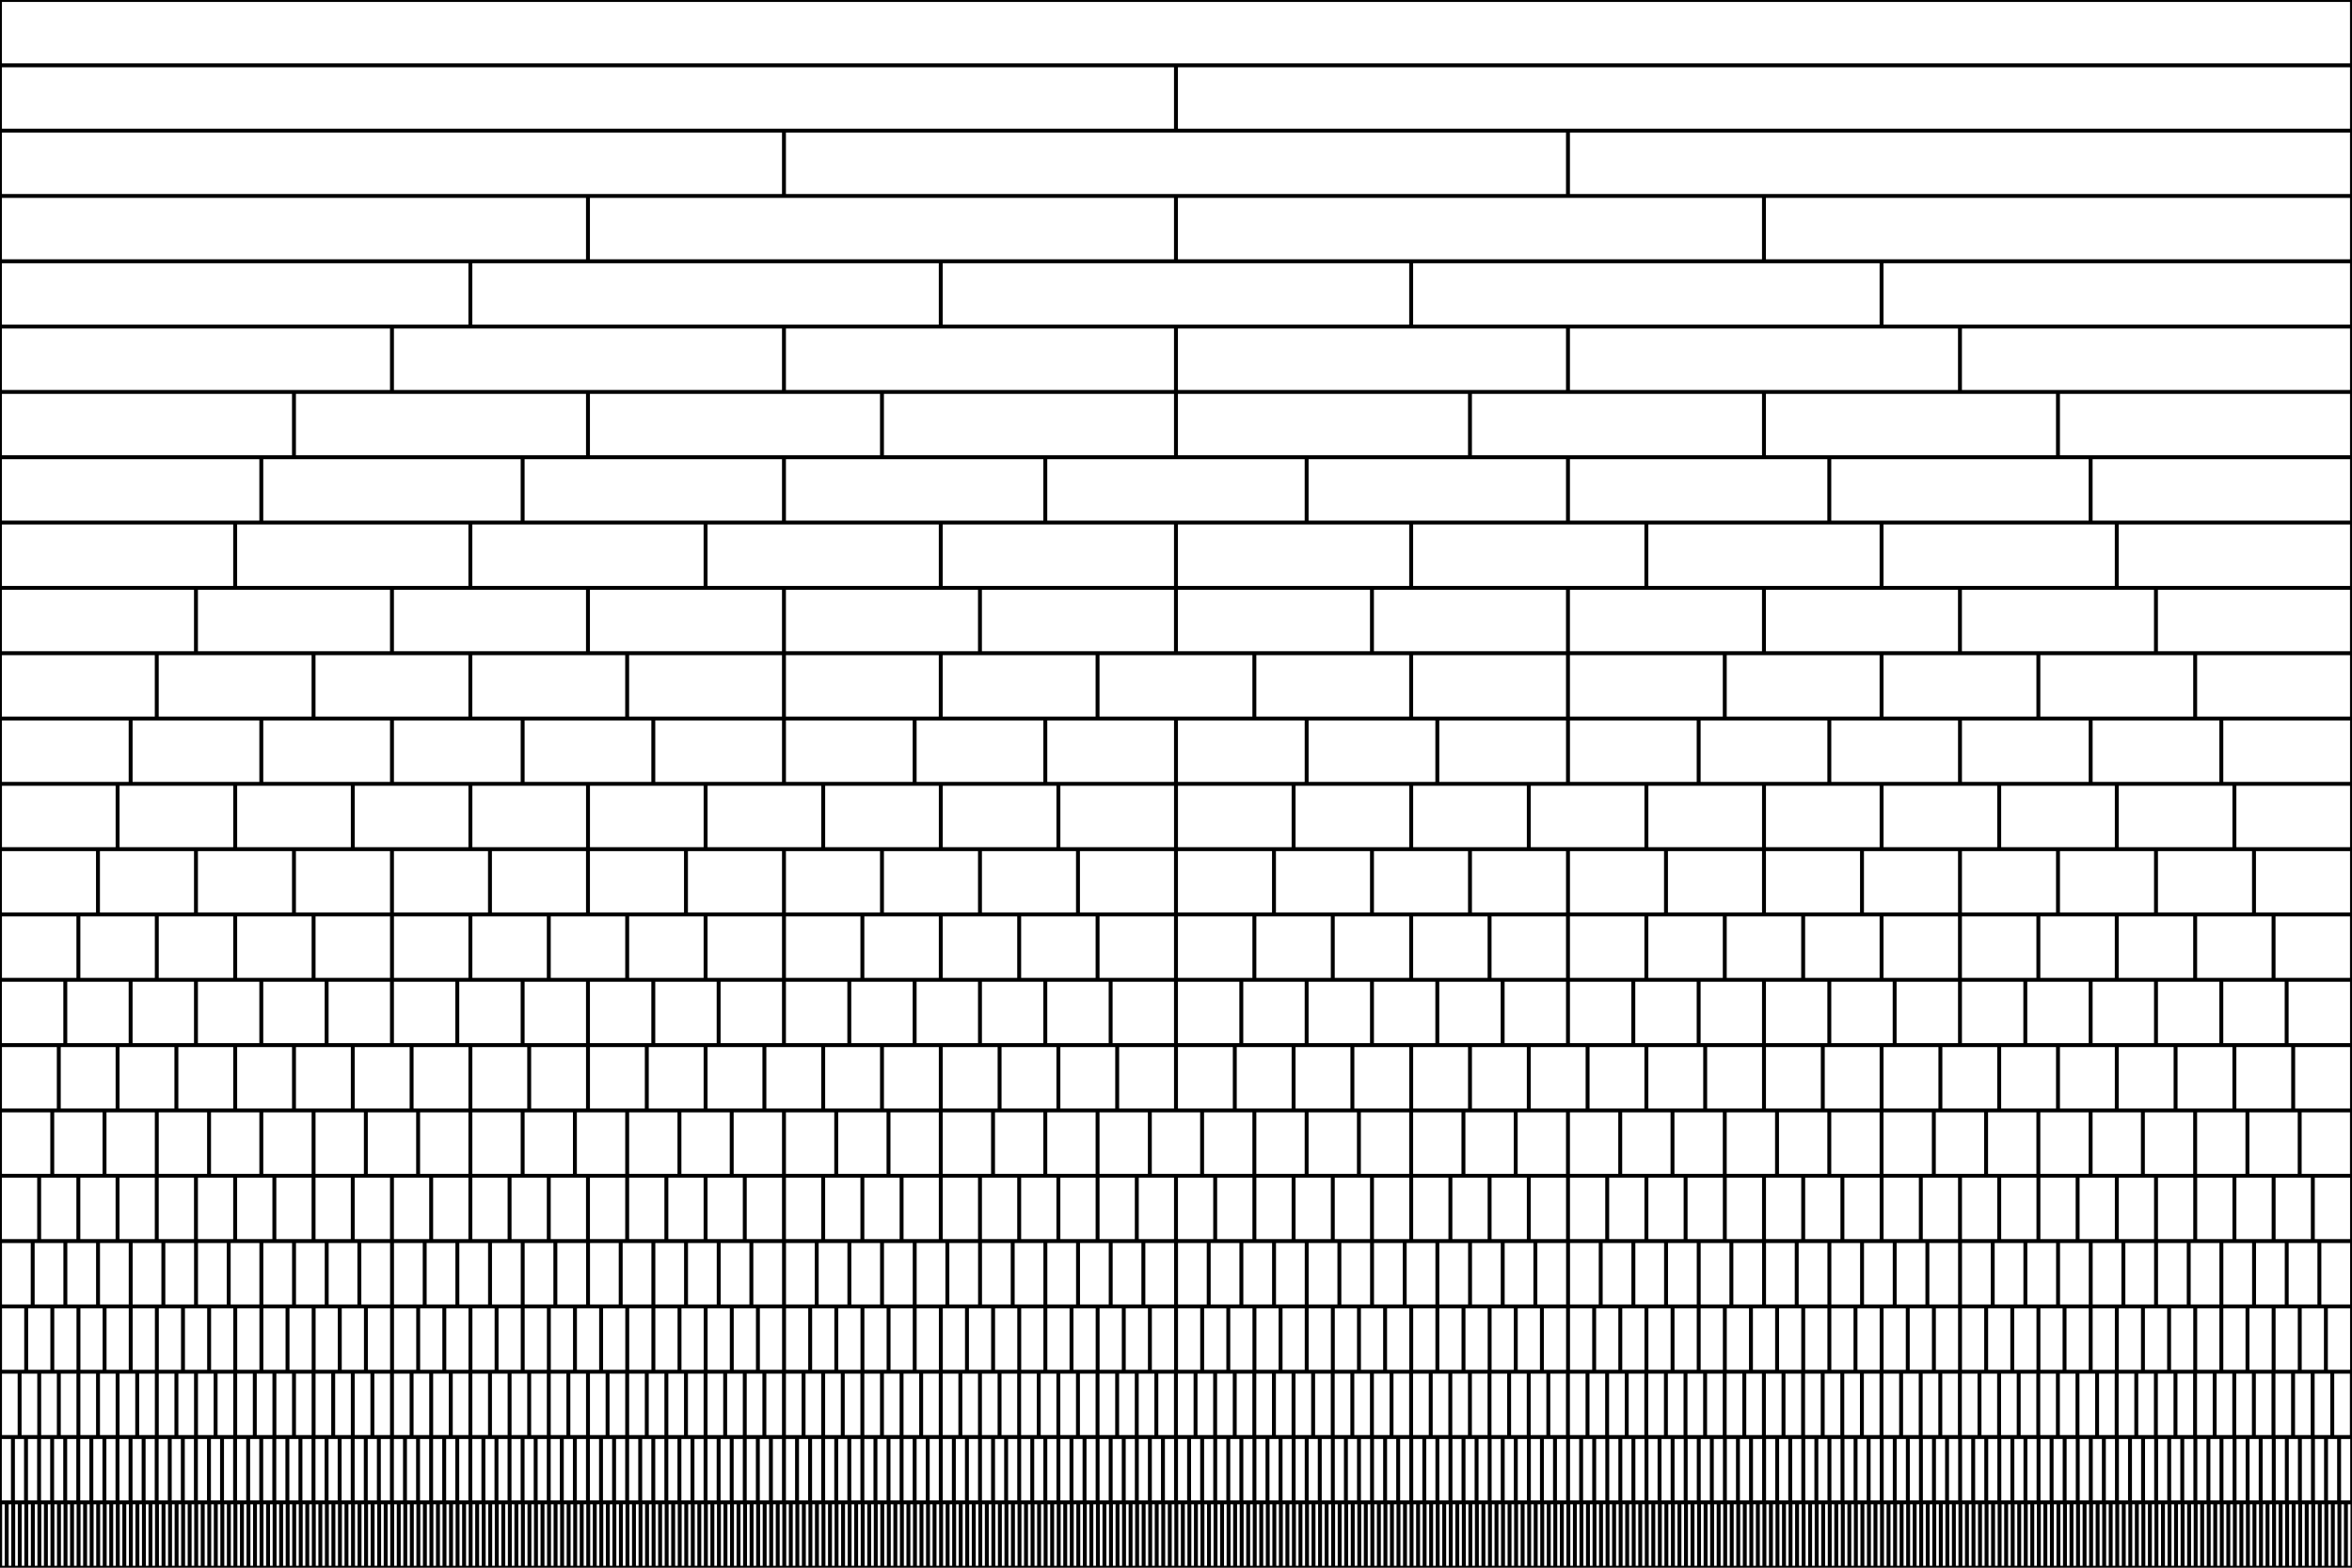 <?xml version="1.0" encoding="UTF-8" standalone="no"?>
<!-- Created with Inkscape (http://www.inkscape.org/) -->

<svg
   xmlns:dc="http://purl.org/dc/elements/1.1/"
   xmlns:cc="http://creativecommons.org/ns#"
   xmlns:rdf="http://www.w3.org/1999/02/22-rdf-syntax-ns#"
   xmlns:svg="http://www.w3.org/2000/svg"
   xmlns="http://www.w3.org/2000/svg"
   xmlns:sodipodi="http://sodipodi.sourceforge.net/DTD/sodipodi-0.dtd"
   xmlns:inkscape="http://www.inkscape.org/namespaces/inkscape"
   sodipodi:docname="360sj3.svg"
   inkscape:version="0.91 r13725"
   version="1.1"
   id="svg2"
   viewBox="0 0 3600 2400"
   height="2400"
   width="3600">
  <rect x="0" y="0" width="3600" height="2400" fill="#808080" stroke="none"/>
  <sodipodi:namedview
     inkscape:snap-others="false"
     inkscape:snap-object-midpoints="true"
     inkscape:snap-center="true"
     inkscape:snap-smooth-nodes="true"
     inkscape:object-nodes="true"
     inkscape:guide-bbox="true"
     showguides="true"
     inkscape:window-maximized="1"
     inkscape:window-y="-8"
     inkscape:window-x="-8"
     inkscape:window-height="705"
     inkscape:window-width="1366"
     inkscape:showpageshadow="false"
     borderlayer="true"
     units="px"
     showgrid="false"
     inkscape:current-layer="layer1"
     inkscape:document-units="px"
     inkscape:cy="1200"
     inkscape:cx="1800"
     inkscape:zoom="0.2233333333333333"
     inkscape:pageshadow="2"
     inkscape:pageopacity="1"
     borderopacity="1"
     bordercolor="#ffffff"
     pagecolor="#808080"
     id="base"
     inkscape:snap-global="true"
     fit-margin-top="0"
     fit-margin-left="0"
     fit-margin-right="0"
     fit-margin-bottom="0"
     inkscape:snap-intersection-paths="false" />
  <defs
     id="defs4">
    <clipPath
       clipPathUnits="userSpaceOnUse"
       id="clipPath113226">
      <path
         style="color:#000000;clip-rule:nonzero;display:inline;overflow:visible;visibility:visible;opacity:1;isolation:auto;mix-blend-mode:normal;color-interpolation:sRGB;color-interpolation-filters:linearRGB;solid-color:#000000;solid-opacity:1;fill:#ffffff;fill-opacity:1;fill-rule:evenodd;stroke:none;stroke-width:5;stroke-linecap:round;stroke-linejoin:round;stroke-miterlimit:4;stroke-dasharray:none;stroke-dashoffset:0;stroke-opacity:1;marker:none;color-rendering:auto;image-rendering:auto;shape-rendering:auto;text-rendering:auto;enable-background:accumulate"
         d="m 1.34718902700115e-11,-1347.638 3600,0 -1.4e-11,2400 -3600,0 z"
         id="path113228"
         inkscape:connector-curvature="0"
         sodipodi:nodetypes="ccccc"
         clip-path="none" />
    </clipPath>
  </defs>
  <g
     transform="translate(0,1347.638)"
     id="layer1"
     inkscape:groupmode="layer"
     inkscape:label="Layer 1">
    <g
       id="g20989">
      <path
         sodipodi:nodetypes="ccccc"
         inkscape:connector-curvature="0"
         id="rect41391"
         d="m 1.34718902700115e-11,-1347.638 3600,0 -1.4e-11,2400 -3600,0 z"
         style="color:#000000;clip-rule:nonzero;display:inline;overflow:visible;visibility:visible;opacity:1;isolation:auto;mix-blend-mode:normal;color-interpolation:sRGB;color-interpolation-filters:linearRGB;solid-color:#000000;solid-opacity:1;fill:#ffffff;fill-opacity:1;fill-rule:evenodd;stroke:none;stroke-width:5;stroke-linecap:round;stroke-linejoin:round;stroke-miterlimit:4;stroke-dasharray:none;stroke-dashoffset:0;stroke-opacity:1;marker:none;color-rendering:auto;image-rendering:auto;shape-rendering:auto;text-rendering:auto;enable-background:accumulate" />
      <path
         d="m 3600,-147.638 -3600,0 m 3600,100 -3600,0 m 3600,-100 0,100 m -180,-100 0,100 m -180,-100 0,100 m -180,-100 0,100 m -180,-100 0,100 m -180,-100 0,100 m -180,-100 0,100 m -180,-100 0,100 m -180,-100 0,100 m -180,-100 0,100 m -180,-100 0,100 m -180,-100 0,100 m -180,-100 0,100 m -180,-100 0,100 m -180,-100 0,100 m -180,-100 0,100 m -180,-100 0,100 m -180,-100 0,100 m -180,-100 0,100 m -180,-100 0,100 m -180,-100 0,100 m 3600,-200 0,100 m -200,-100 0,100 m -200,-100 0,100 m -200,-100 0,100 m -200,-100 0,100 m -200,-100 0,100 m -200,-100 0,100 m -200,-100 0,100 m -200,-100 0,100 m -200,-100 0,100 m -200,-100 0,100 m -200,-100 0,100 m -200,-100 0,100 m -200,-100 0,100 m -200,-100 0,100 m -200,-100 0,100 m -200,-100 0,100 m -200,-100 0,100 m -200,-100 0,100 m 3600,-100 -3600,0 m 3600,-100 -3600,0 m 3600,-100 -3600,0 m 3600,-100 -3600,0 m 3600,-100 -3600,0 m 3600,-100 -3600,0 m 3600,-100 -3600,0 m 3600,-100 -3600,0 m 3600,-100 -3600,0 m 3600,-100 -3600,0 m 3600,-100 -3600,0 m 3600,-100 -3600,0 m 3600,1000 0,100 m -240,-100 0,100 m -240,-100 0,100 m -240,-100 0,100 m -240,-100 0,100 m -240,-100 0,100 m -240,-100 0,100 m -240,-100 0,100 m -240,-100 0,100 m -240,-100 0,100 m -240,-100 0,100 m -240,-100 0,100 m -240,-100 0,100 m -240,-100 0,100 m -240,-100 0,100 m -240,-100 0,100 m 3600,-200 0,100 m -300,-100 0,100 m -300,-100 0,100 m -300,-100 0,100 m -300,-100 0,100 m -300,-100 0,100 m -300,-100 0,100 m -300,-100 0,100 m -300,-100 0,100 m -300,-100 0,100 m -300,-100 0,100 m -300,-100 0,100 m -300,-100 0,100 m 3600,-200 0,100 m -360,-100 0,100 m -360,-100 0,100 m -360,-100 0,100 m -360,-100 0,100 m -360,-100 0,100 m -360,-100 0,100 m -360,-100 0,100 m -360,-100 0,100 m -360,-100 0,100 m -360,-100 0,100 m 3600,-200 0,100 m -400,-100 0,100 m -400,-100 0,100 m -400,-100 0,100 m -400,-100 0,100 m -400,-100 0,100 m -400,-100 0,100 m -400,-100 0,100 m -400,-100 0,100 m -400,-100 0,100 m 3600,-200 0,100 m -450,-100 0,100 m -450,-100 0,100 m -450,-100 0,100 m -450,-100 0,100 m -450,-100 0,100 m -450,-100 0,100 m -450,-100 0,100 m -450,-100 0,100 m 3600,-200 0,100 m -600,-100 0,100 m -600,-100 0,100 m -600,-100 0,100 m -600,-100 0,100 m -600,-100 0,100 m -600,-100 0,100 m 3600,-200 0,100 m -720,-100 0,100 m -720,-100 0,100 m -720,-100 0,100 m -720,-100 0,100 m -720,-100 0,100 m 3600,-200 0,100 m -900,-100 0,100 m -900,-100 0,100 m -900,-100 0,100 m -900,-100 0,100 m 3600,-200 0,100 m -1200,-100 0,100 m -1200,-100 0,100 m -1200,-100 0,100 m 3600,-200 0,100 m -1800,-100 0,100 m -1800,-100 0,100 m 3600,-200 0,100 m -3600,-100 0,100 m -2.47268872044515e-12,1200 0,100 m 150,-100 0,100 m 150,-100 0,100 m 150,-100 0,100 m 150,-100 0,100 m 150,-100 0,100 m 150,-100 0,100 m 150,-100 0,100 m 150,-100 0,100 m 150,-100 0,100 m 150,-100 0,100 m 150,-100 0,100 m 150,-100 0,100 m 150,-100 0,100 m 150,-100 0,100 m 150,-100 0,100 m 150,-100 0,100 m 150,-100 0,100 m 150,-100 0,100 m 150,-100 0,100 m 150,-100 0,100 m 150,-100 0,100 m 150,-100 0,100 m 150,-100 0,100 m 150,-100 0,100 m -3600,2e-14 0,100 m 120,-100 0,100 m 120,-100 0,100 m 120,-100 0,100 m 120,-100 0,100 m 120,-100 0,100 m 120,-100 0,100 m 120,-100 0,100 m 120,-100 0,100 m 120,-100 0,100 m 120,-100 0,100 m 120,-100 0,100 m 120,-100 0,100 m 120,-100 0,100 m 120,-100 0,100 m 120,-100 0,100 m 120,-100 0,100 m 120,-100 0,100 m 120,-100 0,100 m 120,-100 0,100 m 120,-100 0,100 m 120,-100 0,100 m 120,-100 0,100 m 120,-100 0,100 m 120,-100 0,100 m 120,-100 0,100 m 120,-100 0,100 m 120,-100 0,100 m 120,-100 0,100 m 120,-100 0,100 m 120,-100 0,100 m -3600,-5e-12 0,100 m 100,-100 0,100 m 100,-100 0,100 m 100,-100 0,100 m 100,-100 0,100 m 100,-100 0,100 m 100,-100 0,100 m 100,-100 0,100 m 100,-100 0,100 m 100,-100 0,100 m 100,-100 0,100 m 100,-100 0,100 m 100,-100 0,100 m 100,-100 0,100 m 100,-100 0,100 m 100,-100 0,100 m 100,-100 0,100 m 100,-100 0,100 m 100,-100 0,100 m 100,-100 0,100 m 100,-100 0,100 m 100,-100 0,100 m 100,-100 0,100 m 100,-100 0,100 m 100,-100 0,100 m 100,-100 0,100 m 100,-100 0,100 m 100,-100 0,100 m 100,-100 0,100 m 100,-100 0,100 m 100,-100 0,100 m 100,-100 0,100 m 100,-100 0,100 m 100,-100 0,100 m 100,-100 0,100 m 100,-100 0,100 m 100,-100 0,100 m -3600,-9.9e-13 0,100 m 90,-100 0,100 m 90,-100 0,100 m 90,-100 0,100 m 90,-100 0,100 m 90,-100 0,100 m 90,-100 0,100 m 90,-100 0,100 m 90,-100 0,100 m 90,-100 0,100 m 90,-100 0,100 m 90,-100 0,100 m 90,-100 0,100 m 90,-100 0,100 m 90,-100 0,100 m 90,-100 0,100 m 90,-100 0,100 m 90,-100 0,100 m 90,-100 0,100 m 90,-100 0,100 m 90,-100 0,100 m 90,-100 0,100 m 90,-100 0,100 m 90,-100 0,100 m 90,-100 0,100 m 90,-100 0,100 m 90,-100 0,100 m 90,-100 0,100 m 90,-100 0,100 m 90,-100 0,100 m 90,-100 0,100 m 90,-100 0,100 m 90,-100 0,100 m 90,-100 0,100 m 90,-100 0,100 m 90,-100 0,100 m 90,-100 0,100 m 90,-100 0,100 m 90,-100 0,100 m 90,-100 0,100 m 90,-100 0,100 m -3600,-9e-13 0,100 m 80,-100 0,100 m 80,-100 0,100 m 80,-100 0,100 m 80,-100 0,100 m 80,-100 0,100 m 80,-100 0,100 m 80,-100 0,100 m 80,-100 0,100 m 80,-100 0,100 m 80,-100 0,100 m 80,-100 0,100 m 80,-100 0,100 m 80,-100 0,100 m 80,-100 0,100 m 80,-100 0,100 m 80,-100 0,100 m 80,-100 0,100 m 80,-100 0,100 m 80,-100 0,100 m 80,-100 0,100 m 80,-100 0,100 m 80,-100 0,100 m 80,-100 0,100 m 80,-100 0,100 m 80,-100 0,100 m 80,-100 0,100 m 80,-100 0,100 m 80,-100 0,100 m 80,-100 0,100 m 80,-100 0,100 m 80,-100 0,100 m 80,-100 0,100 m 80,-100 0,100 m 80,-100 0,100 m 80,-100 0,100 m 80,-100 0,100 m 80,-100 0,100 m 80,-100 0,100 m 80,-100 0,100 m 80,-100 0,100 m 80,-100 0,100 m 80,-100 0,100 m 80,-100 0,100 m 80,-100 0,100 m 80,-100 0,100 m -3600,-1.3e-12 0,100 m 60,-100 0,100 m 60,-100 0,100 m 60,-100 0,100 m 60,-100 0,100 m 60,-100 0,100 m 60,-100 0,100 m 60,-100 0,100 m 60,-100 0,100 m 60,-100 0,100 m 60,-100 0,100 m 60,-100 0,100 m 60,-100 0,100 m 60,-100 0,100 m 60,-100 0,100 m 60,-100 0,100 m 60,-100 0,100 m 60,-100 0,100 m 60,-100 0,100 m 60,-100 0,100 m 60,-100 0,100 m 60,-100 0,100 m 60,-100 0,100 m 60,-100 0,100 m 60,-100 0,100 m 60,-100 0,100 m 60,-100 0,100 m 60,-100 0,100 m 60,-100 0,100 m 60,-100 0,100 m 60,-100 0,100 m 60,-100 0,100 m 60,-100 0,100 m 60,-100 0,100 m 60,-100 0,100 m 60,-100 0,100 m 60,-100 0,100 m 60,-100 0,100 m 60,-100 0,100 m 60,-100 0,100 m 60,-100 0,100 m 60,-100 0,100 m 60,-100 0,100 m 60,-100 0,100 m 60,-100 0,100 m 60,-100 0,100 m 60,-100 0,100 m 60,-100 0,100 m 60,-100 0,100 m 60,-100 0,100 m 60,-100 0,100 m 60,-100 0,100 m 60,-100 0,100 m 60,-100 0,100 m 60,-100 0,100 m 60,-100 0,100 m 60,-100 0,100 m 60,-100 0,100 m 60,-100 0,100 m 60,-100 0,100 m 60,-100 0,100 m -3600,5e-12 0,100 m 50,-100 0,100 m 50,-100 0,100 m 50,-100 0,100 m 50,-100 0,100 m 50,-100 0,100 m 50,-100 0,100 m 50,-100 0,100 m 50,-100 0,100 m 50,-100 0,100 m 50,-100 0,100 m 50,-100 0,100 m 50,-100 0,100 m 50,-100 0,100 m 50,-100 0,100 m 50,-100 0,100 m 50,-100 0,100 m 50,-100 0,100 m 50,-100 0,100 m 50,-100 0,100 m 50,-100 0,100 m 50,-100 0,100 m 50,-100 0,100 m 50,-100 0,100 m 50,-100 0,100 m 50,-100 0,100 m 50,-100 0,100 m 50,-100 0,100 m 50,-100 0,100 m 50,-100 0,100 m 50,-100 0,100 m 50,-100 0,100 m 50,-100 0,100 m 50,-100 0,100 m 50,-100 0,100 m 50,-100 0,100 m 50,-100 0,100 m 50,-100 0,100 m 50,-100 0,100 m 50,-100 0,100 m 50,-100 0,100 m 50,-100 0,100 m 50,-100 0,100 m 50,-100 0,100 m 50,-100 0,100 m 50,-100 0,100 m 50,-100 0,100 m 50,-100 0,100 m 50,-100 0,100 m 50,-100 0,100 m 50,-100 0,100 m 50,-100 0,100 m 50,-100 0,100 m 50,-100 0,100 m 50,-100 0,100 m 50,-100 0,100 m 50,-100 0,100 m 50,-100 0,100 m 50,-100 0,100 m 50,-100 0,100 m 50,-100 0,100 m 50,-100 0,100 m 50,-100 0,100 m 50,-100 0,100 m 50,-100 0,100 m 50,-100 0,100 m 50,-100 0,100 m 50,-100 0,100 m 50,-100 0,100 m 50,-100 0,100 m 50,-100 0,100 m 50,-100 0,100 m 50,-100 0,100 m -3600,0 0,100 m 40,-100 0,100 m 40,-100 0,100 m 40,-100 0,100 m 40,-100 0,100 m 40,-100 0,100 m 40,-100 0,100 m 40,-100 0,100 m 40,-100 0,100 m 40,-100 0,100 m 40,-100 0,100 m 40,-100 0,100 m 40,-100 0,100 m 40,-100 0,100 m 40,-100 0,100 m 40,-100 0,100 m 40,-100 0,100 m 40,-100 0,100 m 40,-100 0,100 m 40,-100 0,100 m 40,-100 0,100 m 40,-100 0,100 m 40,-100 0,100 m 40,-100 0,100 m 40,-100 0,100 m 40,-100 0,100 m 40,-100 0,100 m 40,-100 0,100 m 40,-100 0,100 m 40,-100 0,100 m 40,-100 0,100 m 40,-100 0,100 m 40,-100 0,100 m 40,-100 0,100 m 40,-100 0,100 m 40,-100 0,100 m 40,-100 0,100 m 40,-100 0,100 m 40,-100 0,100 m 40,-100 0,100 m 40,-100 0,100 m 40,-100 0,100 m 40,-100 0,100 m 40,-100 0,100 m 40,-100 0,100 m 40,-100 0,100 m 40,-100 0,100 m 40,-100 0,100 m 40,-100 0,100 m 40,-100 0,100 m 40,-100 0,100 m 40,-100 0,100 m 40,-100 0,100 m 40,-100 0,100 m 40,-100 0,100 m 40,-100 0,100 m 40,-100 0,100 m 40,-100 0,100 m 40,-100 0,100 m 40,-100 0,100 m 40,-100 0,100 m 40,-100 0,100 m 40,-100 0,100 m 40,-100 0,100 m 40,-100 0,100 m 40,-100 0,100 m 40,-100 0,100 m 40,-100 0,100 m 40,-100 0,100 m 40,-100 0,100 m 40,-100 0,100 m 40,-100 0,100 m 40,-100 0,100 m 40,-100 0,100 m 40,-100 0,100 m 40,-100 0,100 m 40,-100 0,100 m 40,-100 0,100 m 40,-100 0,100 m 40,-100 0,100 m 40,-100 0,100 m 40,-100 0,100 m 40,-100 0,100 m 40,-100 0,100 m 40,-100 0,100 m 40,-100 0,100 m 40,-100 0,100 m 40,-100 0,100 m 40,-100 0,100 m 40,-100 0,100 m 40,-100 0,100 m -3600,-1.34e-11 0,100 m 30,-100 0,100 m 30,-100 0,100 m 30,-100 0,100 m 30,-100 0,100 m 30,-100 0,100 m 30,-100 0,100 m 30,-100 0,100 m 30,-100 0,100 m 30,-100 0,100 m 30,-100 0,100 m 30,-100 0,100 m 30,-100 0,100 m 30,-100 0,100 m 30,-100 0,100 m 30,-100 0,100 m 30,-100 0,100 m 30,-100 0,100 m 30,-100 0,100 m 30,-100 0,100 m 30,-100 0,100 m 30,-100 0,100 m 30,-100 0,100 m 30,-100 0,100 m 30,-100 0,100 m 30,-100 0,100 m 30,-100 0,100 m 30,-100 0,100 m 30,-100 0,100 m 30,-100 0,100 m 30,-100 0,100 m 30,-100 0,100 m 30,-100 0,100 m 30,-100 0,100 m 30,-100 0,100 m 30,-100 0,100 m 30,-100 0,100 m 30,-100 0,100 m 30,-100 0,100 m 30,-100 0,100 m 30,-100 0,100 m 30,-100 0,100 m 30,-100 0,100 m 30,-100 0,100 m 30,-100 0,100 m 30,-100 0,100 m 30,-100 0,100 m 30,-100 0,100 m 30,-100 0,100 m 30,-100 0,100 m 30,-100 0,100 m 30,-100 0,100 m 30,-100 0,100 m 30,-100 0,100 m 30,-100 0,100 m 30,-100 0,100 m 30,-100 0,100 m 30,-100 0,100 m 30,-100 0,100 m 30,-100 0,100 m 30,-100 0,100 m 30,-100 0,100 m 30,-100 0,100 m 30,-100 0,100 m 30,-100 0,100 m 30,-100 0,100 m 30,-100 0,100 m 30,-100 0,100 m 30,-100 0,100 m 30,-100 0,100 m 30,-100 0,100 m 30,-100 0,100 m 30,-100 0,100 m 30,-100 0,100 m 30,-100 0,100 m 30,-100 0,100 m 30,-100 0,100 m 30,-100 0,100 m 30,-100 0,100 m 30,-100 0,100 m 30,-100 0,100 m 30,-100 0,100 m 30,-100 0,100 m 30,-100 0,100 m 30,-100 0,100 m 30,-100 0,100 m 30,-100 0,100 m 30,-100 0,100 m 30,-100 0,100 m 30,-100 0,100 m 30,-100 0,100 m 30,-100 0,100 m 30,-100 0,100 m 30,-100 0,100 m 30,-100 0,100 m 30,-100 0,100 m 30,-100 0,100 m 30,-100 0,100 m 30,-100 0,100 m 30,-100 0,100 m 30,-100 0,100 m 30,-100 0,100 m 30,-100 0,100 m 30,-100 0,100 m 30,-100 0,100 m 30,-100 0,100 m 30,-100 0,100 m 30,-100 0,100 m 30,-100 0,100 m 30,-100 0,100 m 30,-100 0,100 m 30,-100 0,100 m 30,-100 0,100 m 30,-100 0,100 m 30,-100 0,100 m 30,-100 0,100 m 30,-100 0,100 m 30,-100 0,100 m 30,-100 0,100 m 30,-100 0,100 m 30,-100 0,100 m -3600,-2.8e-12 0,100 m 20,-100 0,100 m 20,-100 0,100 m 20,-100 0,100 m 20,-100 0,100 m 20,-100 0,100 m 20,-100 0,100 m 20,-100 0,100 m 20,-100 0,100 m 20,-100 0,100 m 20,-100 0,100 m 20,-100 0,100 m 20,-100 0,100 m 20,-100 0,100 m 20,-100 0,100 m 20,-100 0,100 m 20,-100 0,100 m 20,-100 0,100 m 20,-100 0,100 m 20,-100 0,100 m 20,-100 0,100 m 20,-100 0,100 m 20,-100 0,100 m 20,-100 0,100 m 20,-100 0,100 m 20,-100 0,100 m 20,-100 0,100 m 20,-100 0,100 m 20,-100 0,100 m 20,-100 0,100 m 20,-100 0,100 m 20,-100 0,100 m 20,-100 0,100 m 20,-100 0,100 m 20,-100 0,100 m 20,-100 0,100 m 20,-100 0,100 m 20,-100 0,100 m 20,-100 0,100 m 20,-100 0,100 m 20,-100 0,100 m 20,-100 0,100 m 20,-100 0,100 m 20,-100 0,100 m 20,-100 0,100 m 20,-100 0,100 m 20,-100 0,100 m 20,-100 0,100 m 20,-100 0,100 m 20,-100 0,100 m 20,-100 0,100 m 20,-100 0,100 m 20,-100 0,100 m 20,-100 0,100 m 20,-100 0,100 m 20,-100 0,100 m 20,-100 0,100 m 20,-100 0,100 m 20,-100 0,100 m 20,-100 0,100 m 20,-100 0,100 m 20,-100 0,100 m 20,-100 0,100 m 20,-100 0,100 m 20,-100 0,100 m 20,-100 0,100 m 20,-100 0,100 m 20,-100 0,100 m 20,-100 0,100 m 20,-100 0,100 m 20,-100 0,100 m 20,-100 0,100 m 20,-100 0,100 m 20,-100 0,100 m 20,-100 0,100 m 20,-100 0,100 m 20,-100 0,100 m 20,-100 0,100 m 20,-100 0,100 m 20,-100 0,100 m 20,-100 0,100 m 20,-100 0,100 m 20,-100 0,100 m 20,-100 0,100 m 20,-100 0,100 m 20,-100 0,100 m 20,-100 0,100 m 20,-100 0,100 m 20,-100 0,100 m 20,-100 0,100 m 20,-100 0,100 m 20,-100 0,100 m 20,-100 0,100 m 20,-100 0,100 m 20,-100 0,100 m 20,-100 0,100 m 20,-100 0,100 m 20,-100 0,100 m 20,-100 0,100 m 20,-100 0,100 m 20,-100 0,100 m 20,-100 0,100 m 20,-100 0,100 m 20,-100 0,100 m 20,-100 0,100 m 20,-100 0,100 m 20,-100 0,100 m 20,-100 0,100 m 20,-100 0,100 m 20,-100 0,100 m 20,-100 0,100 m 20,-100 0,100 m 20,-100 0,100 m 20,-100 0,100 m 20,-100 0,100 m 20,-100 0,100 m 20,-100 0,100 m 20,-100 0,100 m 20,-100 0,100 m 20,-100 0,100 m 20,-100 0,100 m 20,-100 0,100 m 20,-100 0,100 m 20,-100 0,100 m 20,-100 0,100 m 20,-100 0,100 m 20,-100 0,100 m 20,-100 0,100 m 20,-100 0,100 m 20,-100 0,100 m 20,-100 0,100 m 20,-100 0,100 m 20,-100 0,100 m 20,-100 0,100 m 20,-100 0,100 m 20,-100 0,100 m 20,-100 0,100 m 20,-100 0,100 m 20,-100 0,100 m 20,-100 0,100 m 20,-100 0,100 m 20,-100 0,100 m 20,-100 0,100 m 20,-100 0,100 m 20,-100 0,100 m 20,-100 0,100 m 20,-100 0,100 m 20,-100 0,100 m 20,-100 0,100 m 20,-100 0,100 m 20,-100 0,100 m 20,-100 0,100 m 20,-100 0,100 m 20,-100 0,100 m 20,-100 0,100 m 20,-100 0,100 m 20,-100 0,100 m 20,-100 0,100 m 20,-100 0,100 m 20,-100 0,100 m 20,-100 0,100 m 20,-100 0,100 m 20,-100 0,100 m 20,-100 0,100 m 20,-100 0,100 m 20,-100 0,100 m 20,-100 0,100 m 20,-100 0,100 m 20,-100 0,100 m 20,-100 0,100 m 20,-100 0,100 m 20,-100 0,100 m 20,-100 0,100 m 20,-100 0,100 m 20,-100 0,100 m 20,-100 0,100 m 20,-100 0,100 m 20,-100 0,100 m 20,-100 0,100 m 20,-100 0,100 m 20,-100 0,100 m -3600,1e-13 0,100 m 10,-100 0,100 m 10,-100 0,100 m 10,-100 0,100 m 10,-100 0,100 m 10,-100 0,100 m 10,-100 0,100 m 10,-100 0,100 m 10,-100 0,100 m 10,-100 0,100 m 10,-100 0,100 m 10,-100 0,100 m 10,-100 0,100 m 10,-100 0,100 m 10,-100 0,100 m 10,-100 0,100 m 10,-100 0,100 m 10,-100 0,100 m 10,-100 0,100 m 10,-100 0,100 m 10,-100 0,100 m 10,-100 0,100 m 10,-100 0,100 m 10,-100 0,100 m 10,-100 0,100 m 10,-100 0,100 m 10,-100 0,100 m 10,-100 0,100 m 10,-100 0,100 m 10,-100 0,100 m 10,-100 0,100 m 10,-100 0,100 m 10,-100 0,100 m 10,-100 0,100 m 10,-100 0,100 m 10,-100 0,100 m 10,-100 0,100 m 10,-100 0,100 m 10,-100 0,100 m 10,-100 0,100 m 10,-100 0,100 m 10,-100 0,100 m 10,-100 0,100 m 10,-100 0,100 m 10,-100 0,100 m 10,-100 0,100 m 10,-100 0,100 m 10,-100 0,100 m 10,-100 0,100 m 10,-100 0,100 m 10,-100 0,100 m 10,-100 0,100 m 10,-100 0,100 m 10,-100 0,100 m 10,-100 0,100 m 10,-100 0,100 m 10,-100 0,100 m 10,-100 0,100 m 10,-100 0,100 m 10,-100 0,100 m 10,-100 0,100 m 10,-100 0,100 m 10,-100 0,100 m 10,-100 0,100 m 10,-100 0,100 m 10,-100 0,100 m 10,-100 0,100 m 10,-100 0,100 m 10,-100 0,100 m 10,-100 0,100 m 10,-100 0,100 m 10,-100 0,100 m 10,-100 0,100 m 10,-100 0,100 m 10,-100 0,100 m 10,-100 0,100 m 10,-100 0,100 m 10,-100 0,100 m 10,-100 0,100 m 10,-100 0,100 m 10,-100 0,100 m 10,-100 0,100 m 10,-100 0,100 m 10,-100 0,100 m 10,-100 0,100 m 10,-100 0,100 m 10,-100 0,100 m 10,-100 0,100 m 10,-100 0,100 m 10,-100 0,100 m 10,-100 0,100 m 10,-100 0,100 m 10,-100 0,100 m 10,-100 0,100 m 10,-100 0,100 m 10,-100 0,100 m 10,-100 0,100 m 10,-100 0,100 m 10,-100 0,100 m 10,-100 0,100 m 10,-100 0,100 m 10,-100 0,100 m 10,-100 0,100 m 10,-100 0,100 m 10,-100 0,100 m 10,-100 0,100 m 10,-100 0,100 m 10,-100 0,100 m 10,-100 0,100 m 10,-100 0,100 m 10,-100 0,100 m 10,-100 0,100 m 10,-100 0,100 m 10,-100 0,100 m 10,-100 0,100 m 10,-100 0,100 m 10,-100 0,100 m 10,-100 0,100 m 10,-100 0,100 m 10,-100 0,100 m 10,-100 0,100 m 10,-100 0,100 m 10,-100 0,100 m 10,-100 0,100 m 10,-100 0,100 m 10,-100 0,100 m 10,-100 0,100 m 10,-100 0,100 m 10,-100 0,100 m 10,-100 0,100 m 10,-100 0,100 m 10,-100 0,100 m 10,-100 0,100 m 10,-100 0,100 m 10,-100 0,100 m 10,-100 0,100 m 10,-100 0,100 m 10,-100 0,100 m 10,-100 0,100 m 10,-100 0,100 m 10,-100 0,100 m 10,-100 0,100 m 10,-100 0,100 m 10,-100 0,100 m 10,-100 0,100 m 10,-100 0,100 m 10,-100 0,100 m 10,-100 0,100 m 10,-100 0,100 m 10,-100 0,100 m 10,-100 0,100 m 10,-100 0,100 m 10,-100 0,100 m 10,-100 0,100 m 10,-100 0,100 m 10,-100 0,100 m 10,-100 0,100 m 10,-100 0,100 m 10,-100 0,100 m 10,-100 0,100 m 10,-100 0,100 m 10,-100 0,100 m 10,-100 0,100 m 10,-100 0,100 m 10,-100 0,100 m 10,-100 0,100 m 10,-100 0,100 m 10,-100 0,100 m 10,-100 0,100 m 10,-100 0,100 m 10,-100 0,100 m 10,-100 0,100 m 10,-100 0,100 m 10,-100 0,100 m 10,-100 0,100 m 10,-100 0,100 m 10,-100 0,100 m 10,-100 0,100 m 10,-100 0,100 m 10,-100 0,100 m 10,-100 0,100 m 10,-100 0,100 m 10,-100 0,100 m 10,-100 0,100 m 10,-100 0,100 m 10,-100 0,100 m 10,-100 0,100 m 10,-100 0,100 m 10,-100 0,100 m 10,-100 0,100 m 10,-100 0,100 m 10,-100 0,100 m 10,-100 0,100 m 10,-100 0,100 m 10,-100 0,100 m 10,-100 0,100 m 10,-100 0,100 m 10,-100 0,100 m 10,-100 0,100 m 10,-100 0,100 m 10,-100 0,100 m 10,-100 0,100 m 10,-100 0,100 m 10,-100 0,100 m 10,-100 0,100 m 10,-100 0,100 m 10,-100 0,100 m 10,-100 0,100 m 10,-100 0,100 m 10,-100 0,100 m 10,-100 0,100 m 10,-100 0,100 m 10,-100 0,100 m 10,-100 0,100 m 10,-100 0,100 m 10,-100 0,100 m 10,-100 0,100 m 10,-100 0,100 m 10,-100 0,100 m 10,-100 0,100 m 10,-100 0,100 m 10,-100 0,100 m 10,-100 0,100 m 10,-100 0,100 m 10,-100 0,100 m 10,-100 0,100 m 10,-100 0,100 m 10,-100 0,100 m 10,-100 0,100 m 10,-100 0,100 m 10,-100 0,100 m 10,-100 0,100 m 10,-100 0,100 m 10,-100 0,100 m 10,-100 0,100 m 10,-100 0,100 m 10,-100 0,100 m 10,-100 0,100 m 10,-100 0,100 m 10,-100 0,100 m 10,-100 0,100 m 10,-100 0,100 m 10,-100 0,100 m 10,-100 0,100 m 10,-100 0,100 m 10,-100 0,100 m 10,-100 0,100 m 10,-100 0,100 m 10,-100 0,100 m 10,-100 0,100 m 10,-100 0,100 m 10,-100 0,100 m 10,-100 0,100 m 10,-100 0,100 m 10,-100 0,100 m 10,-100 0,100 m 10,-100 0,100 m 10,-100 0,100 m 10,-100 0,100 m 10,-100 0,100 m 10,-100 0,100 m 10,-100 0,100 m 10,-100 0,100 m 10,-100 0,100 m 10,-100 0,100 m 10,-100 0,100 m 10,-100 0,100 m 10,-100 0,100 m 10,-100 0,100 m 10,-100 0,100 m 10,-100 0,100 m 10,-100 0,100 m 10,-100 0,100 m 10,-100 0,100 m 10,-100 0,100 m 10,-100 0,100 m 10,-100 0,100 m 10,-100 0,100 m 10,-100 0,100 m 10,-100 0,100 m 10,-100 0,100 m 10,-100 0,100 m 10,-100 0,100 m 10,-100 0,100 m 10,-100 0,100 m 10,-100 0,100 m 10,-100 0,100 m 10,-100 0,100 m 10,-100 0,100 m 10,-100 0,100 m 10,-100 0,100 m 10,-100 0,100 m 10,-100 0,100 m 10,-100 0,100 m 10,-100 0,100 m 10,-100 0,100 m 10,-100 0,100 m 10,-100 0,100 m 10,-100 0,100 m 10,-100 0,100 m 10,-100 0,100 m 10,-100 0,100 m 10,-100 0,100 m 10,-100 0,100 m 10,-100 0,100 m 10,-100 0,100 m 10,-100 0,100 m 10,-100 0,100 m 10,-100 0,100 m 10,-100 0,100 m 10,-100 0,100 m 10,-100 0,100 m 10,-100 0,100 m 10,-100 0,100 m 10,-100 0,100 m 10,-100 0,100 m 10,-100 0,100 m 10,-100 0,100 m 10,-100 0,100 m 10,-100 0,100 m 10,-100 0,100 m 10,-100 0,100 m 10,-100 0,100 m 10,-100 0,100 m 10,-100 0,100 m 10,-100 0,100 m 10,-100 0,100 m 10,-100 0,100 m 10,-100 0,100 m 10,-100 0,100 m 10,-100 0,100 m 10,-100 0,100 m 10,-100 0,100 m 10,-100 0,100 m 10,-100 0,100 m 10,-100 0,100 m 10,-100 0,100 m 10,-100 0,100 m 10,-100 0,100 m 10,-100 0,100 m 10,-100 0,100 m 10,-100 0,100 m 10,-100 0,100 m 10,-100 0,100 m 10,-100 0,100 m 10,-100 0,100 m 10,-100 0,100 m 10,-100 0,100 m 10,-100 0,100 m 10,-100 0,100 m 10,-100 0,100 m 10,-100 0,100 m 10,-100 0,100 m 10,-100 0,100 m 10,-100 0,100 m 10,-100 0,100 m 10,-100 0,100 m 10,-100 0,100 m 10,-100 0,100 m 10,-100 0,100 m 10,-100 0,100 m -9e-12,-1000 -3600,0 m 3600,100 -3600,0 m 3600,100 -3600,0 m 3600,100 -3600,0 m 3600,100 -3600,0 m 3600,100 -3600,0 m 3600,100 -3600,0 m 3600,100 -3600,0 m 3600,100 -3600,0 m 3600,100 -3600,0 m 3600,100 -3600,0"
         style="color:#000000;clip-rule:nonzero;display:inline;overflow:visible;visibility:visible;opacity:1;isolation:auto;mix-blend-mode:normal;color-interpolation:sRGB;color-interpolation-filters:linearRGB;solid-color:#000000;solid-opacity:1;fill:none;fill-opacity:1;fill-rule:evenodd;stroke:#000000;stroke-width:6;stroke-linecap:butt;stroke-linejoin:round;stroke-miterlimit:4;stroke-dasharray:none;stroke-dashoffset:0;stroke-opacity:1;marker:none;color-rendering:auto;image-rendering:auto;shape-rendering:auto;text-rendering:auto;enable-background:accumulate"
         id="path20982"
         clip-path="url(#clipPath113226)" />
    </g>
  </g>
</svg>
